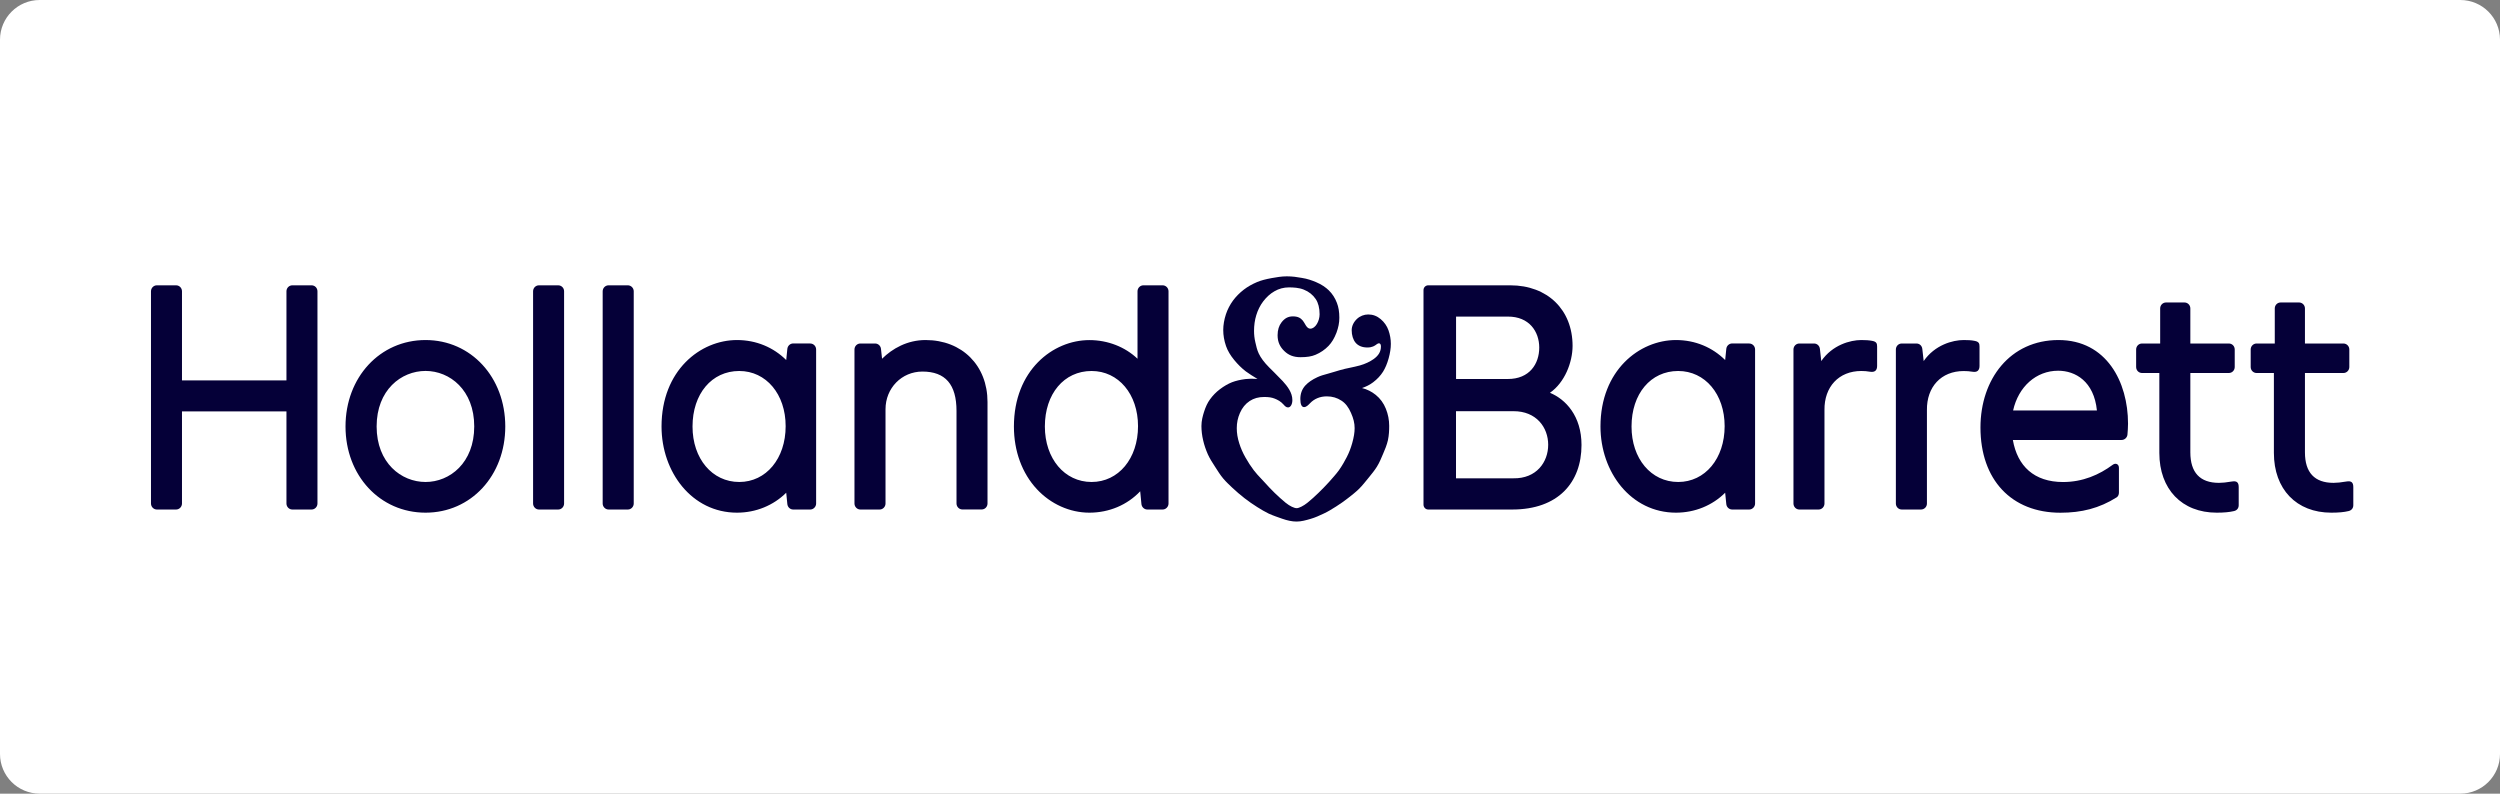 <svg xmlns="http://www.w3.org/2000/svg" xmlns:xlink="http://www.w3.org/1999/xlink" width="252" zoomAndPan="magnify" viewBox="0 0 189 60" height="80" preserveAspectRatio="xMidYMid meet" version="1.0"><rect x="0" y="0" width="189" height="60" fill="#808080" stroke="none"/><defs><clipPath id="da8ebfc228"><path d="M 90 20.785 L 106 20.785 L 106 39.535 L 90 39.535 Z M 90 20.785 " clip-rule="nonzero"/></clipPath><clipPath id="0636949194"><path d="M 107 21 L 177.914 21 L 177.914 39 L 107 39 Z M 107 21 " clip-rule="nonzero"/></clipPath><clipPath id="715b520663"><path d="M 11.414 21 L 89 21 L 89 39 L 11.414 39 Z M 11.414 21 " clip-rule="nonzero"/></clipPath></defs><path fill="#ffffff" d="M 3 0 L 186 0 C 187.656 0 189 1.344 189 3 L 189 57 C 189 58.656 187.656 60 186 60 L 3 60 C 1.344 60 0 58.656 0 57 L 0 3 C 0 1.344 1.344 0 3 0 " fill-opacity="1" fill-rule="nonzero"/><g clip-path="url(#da8ebfc228)"><path fill="#050038" d="M 104.008 29.855 C 103.699 29.605 103.348 29.43 102.969 29.336 C 103.281 29.23 103.57 29.082 103.812 28.898 C 104.121 28.664 104.371 28.395 104.559 28.098 C 104.727 27.824 104.867 27.504 104.984 27.082 C 105.09 26.699 105.148 26.332 105.148 25.996 C 105.148 25.645 105.086 25.305 104.969 24.969 C 104.852 24.641 104.656 24.359 104.379 24.125 C 104.102 23.891 103.793 23.773 103.438 23.773 C 103.125 23.773 102.812 23.895 102.582 24.113 C 102.328 24.355 102.188 24.656 102.188 24.965 C 102.188 25.344 102.293 25.68 102.48 25.906 C 102.68 26.145 102.988 26.27 103.375 26.27 C 103.746 26.27 103.93 26.141 104.062 26.039 C 104.137 25.988 104.188 25.953 104.238 25.953 C 104.379 25.953 104.398 26.105 104.398 26.195 C 104.398 26.578 104.223 26.875 103.848 27.145 C 103.562 27.348 103.203 27.516 102.801 27.629 C 102.559 27.695 102.305 27.75 102.062 27.801 C 101.922 27.828 101.789 27.855 101.664 27.887 C 101.422 27.945 101.18 28.016 100.941 28.09 C 100.75 28.148 100.559 28.203 100.367 28.258 C 100.09 28.332 99.828 28.406 99.594 28.516 C 99.207 28.695 98.902 28.906 98.688 29.137 C 98.438 29.41 98.305 29.75 98.305 30.164 C 98.305 30.57 98.406 30.777 98.586 30.777 C 98.758 30.777 98.898 30.629 99.043 30.48 C 99.363 30.145 99.801 29.965 100.305 29.965 C 100.73 29.965 101.086 30.074 101.414 30.289 C 101.719 30.484 101.953 30.793 102.137 31.219 C 102.324 31.637 102.41 31.996 102.41 32.367 C 102.41 32.691 102.352 33.055 102.227 33.5 C 102.117 33.891 101.98 34.242 101.809 34.57 C 101.68 34.82 101.48 35.188 101.215 35.562 C 101.004 35.852 100.73 36.148 100.473 36.441 C 100.223 36.719 99.941 37.004 99.672 37.266 C 99.406 37.527 99.148 37.758 98.836 38.012 C 98.559 38.238 98.203 38.418 98.031 38.418 C 97.844 38.418 97.52 38.27 97.199 38.012 C 96.891 37.762 96.66 37.543 96.367 37.266 C 96.094 37.004 95.855 36.742 95.621 36.484 C 95.535 36.395 95.441 36.289 95.355 36.199 C 95.148 35.98 94.953 35.773 94.789 35.555 C 94.562 35.254 94.352 34.934 94.152 34.578 C 93.957 34.234 93.805 33.887 93.688 33.516 C 93.559 33.117 93.5 32.742 93.5 32.371 C 93.5 31.957 93.578 31.586 93.738 31.223 C 93.906 30.832 94.156 30.527 94.477 30.316 C 94.789 30.113 95.133 30.012 95.574 30.012 C 95.91 30.012 96.148 30.047 96.371 30.137 C 96.582 30.223 96.824 30.34 97.043 30.59 C 97.156 30.723 97.25 30.801 97.379 30.801 C 97.562 30.801 97.703 30.57 97.703 30.246 C 97.703 29.68 97.332 29.207 96.977 28.816 C 96.77 28.598 96.551 28.375 96.316 28.141 C 96.195 28.023 96.07 27.898 95.953 27.781 C 95.566 27.391 95.32 27.059 95.16 26.723 C 95.035 26.457 94.969 26.168 94.906 25.883 C 94.836 25.59 94.805 25.297 94.805 25.016 C 94.805 24.617 94.859 24.199 94.973 23.832 C 95.09 23.445 95.266 23.094 95.492 22.793 C 95.742 22.465 96.023 22.207 96.344 22.023 C 96.68 21.824 97.059 21.727 97.438 21.727 C 97.773 21.727 98.199 21.746 98.566 21.895 C 98.945 22.043 99.258 22.293 99.469 22.609 C 99.66 22.891 99.762 23.289 99.762 23.758 C 99.762 24.262 99.453 24.848 99.055 24.848 C 98.773 24.848 98.645 24.414 98.496 24.242 C 98.328 24.039 98.121 23.918 97.742 23.918 C 97.383 23.918 97.121 24.062 96.883 24.371 C 96.688 24.621 96.586 24.949 96.586 25.348 C 96.586 25.859 96.77 26.227 97.094 26.539 C 97.41 26.848 97.793 27.004 98.312 27.004 C 98.805 27.004 99.152 26.949 99.457 26.82 C 99.828 26.664 100.164 26.434 100.438 26.148 C 100.676 25.898 100.871 25.586 101.039 25.148 C 101.18 24.758 101.254 24.414 101.254 24.023 C 101.254 23.562 101.191 23.211 101.07 22.898 C 100.93 22.531 100.73 22.215 100.457 21.949 C 100.23 21.73 99.922 21.508 99.484 21.324 C 99.191 21.203 98.848 21.074 98.41 21.008 C 98.074 20.945 97.691 20.891 97.285 20.891 C 96.875 20.891 96.5 20.961 96.141 21.023 C 95.676 21.109 95.332 21.199 95.035 21.324 C 94.656 21.484 94.32 21.676 94.031 21.898 C 93.715 22.141 93.438 22.422 93.215 22.723 C 92.988 23.035 92.805 23.383 92.68 23.758 C 92.547 24.16 92.477 24.578 92.477 24.945 C 92.477 25.355 92.547 25.75 92.688 26.164 C 92.812 26.52 93.012 26.855 93.309 27.219 C 93.586 27.555 93.871 27.836 94.18 28.074 C 94.449 28.273 94.762 28.465 95.066 28.648 C 94.754 28.621 94.445 28.625 94.168 28.656 C 93.77 28.707 93.434 28.785 93.137 28.898 C 92.832 29.02 92.531 29.195 92.219 29.43 C 91.934 29.648 91.684 29.902 91.477 30.191 C 91.293 30.441 91.148 30.746 91.02 31.152 C 90.934 31.43 90.828 31.797 90.828 32.203 C 90.828 32.555 90.871 32.922 90.961 33.301 C 91.039 33.648 91.16 33.996 91.312 34.344 C 91.457 34.664 91.645 34.961 91.863 35.293 C 92.059 35.598 92.246 35.906 92.488 36.191 C 92.691 36.43 92.93 36.652 93.156 36.867 C 93.441 37.133 93.781 37.43 94.086 37.664 C 94.391 37.895 94.711 38.129 95.043 38.332 C 95.344 38.52 95.629 38.691 95.922 38.832 C 96.277 38.992 96.645 39.113 96.945 39.219 C 97.312 39.348 97.68 39.43 98.02 39.43 C 98.379 39.43 98.734 39.328 99.082 39.227 C 99.422 39.129 99.758 38.977 100.086 38.82 C 100.398 38.676 100.707 38.484 101.02 38.285 C 101.34 38.082 101.633 37.875 101.902 37.664 C 102.18 37.449 102.465 37.227 102.727 36.973 C 103.008 36.699 103.246 36.383 103.492 36.086 C 103.699 35.832 103.914 35.57 104.09 35.289 C 104.285 34.977 104.422 34.641 104.562 34.309 C 104.695 34 104.844 33.648 104.926 33.285 C 105.008 32.906 105.023 32.523 105.023 32.199 C 105.023 31.75 104.938 31.316 104.773 30.906 C 104.605 30.484 104.344 30.125 104.008 29.855 " fill-opacity="1" fill-rule="nonzero"/></g><g clip-path="url(#0636949194)"><path fill="#050038" d="M 149.285 25.77 C 149.613 25.832 149.652 25.977 149.652 26.211 L 149.652 27.66 C 149.652 28.012 149.465 28.16 149.133 28.105 C 148.895 28.066 148.688 28.051 148.457 28.051 C 146.75 28.051 145.652 29.25 145.676 31.004 L 145.676 38.07 C 145.676 38.32 145.473 38.52 145.23 38.52 L 143.773 38.52 C 143.527 38.52 143.328 38.316 143.328 38.07 L 143.328 26.422 C 143.328 26.168 143.527 25.969 143.773 25.969 L 144.883 25.969 C 145.117 25.969 145.301 26.137 145.328 26.383 L 145.43 27.297 C 146.27 26.078 147.621 25.707 148.457 25.707 C 148.781 25.707 149.043 25.719 149.285 25.77 M 141.543 25.77 C 141.301 25.723 141.043 25.707 140.715 25.707 C 139.879 25.707 138.527 26.078 137.688 27.297 L 137.586 26.383 C 137.559 26.137 137.371 25.969 137.141 25.969 L 136.031 25.969 C 135.781 25.969 135.586 26.172 135.586 26.422 L 135.586 38.066 C 135.586 38.316 135.785 38.52 136.031 38.52 L 137.484 38.52 C 137.734 38.52 137.93 38.312 137.93 38.066 L 137.93 31 C 137.906 29.25 139.008 28.047 140.715 28.047 C 140.938 28.047 141.148 28.062 141.391 28.105 C 141.723 28.156 141.914 28.012 141.91 27.656 L 141.91 26.207 C 141.91 25.977 141.871 25.832 141.543 25.77 M 158.527 31.031 C 158.305 28.828 156.898 28.027 155.598 28.027 C 153.934 28.027 152.59 29.234 152.191 31.031 Z M 155.621 25.707 C 159.254 25.707 160.879 28.879 160.879 32.027 C 160.879 32.324 160.855 32.598 160.836 32.848 C 160.816 33.082 160.621 33.262 160.391 33.262 L 152.172 33.262 C 152.516 35.234 153.777 36.441 155.969 36.441 C 157.457 36.441 158.707 35.891 159.723 35.137 C 159.934 34.98 160.191 35.074 160.191 35.371 L 160.191 37.238 C 160.191 37.379 160.141 37.523 160.023 37.598 C 158.703 38.43 157.363 38.762 155.766 38.762 C 152.066 38.762 149.723 36.27 149.723 32.316 C 149.727 28.648 151.973 25.707 155.621 25.707 M 168.727 36.402 C 168.305 36.473 168.012 36.504 167.754 36.504 C 166.32 36.504 165.59 35.727 165.59 34.195 L 165.59 28.199 L 168.5 28.199 C 168.75 28.199 168.945 27.996 168.945 27.746 L 168.945 26.422 C 168.945 26.168 168.75 25.969 168.5 25.969 L 165.59 25.969 L 165.59 23.316 C 165.59 23.066 165.391 22.867 165.145 22.867 L 163.754 22.867 C 163.508 22.867 163.309 23.066 163.309 23.316 L 163.309 25.969 L 161.938 25.969 C 161.688 25.969 161.492 26.172 161.492 26.422 L 161.492 27.746 C 161.492 28 161.691 28.199 161.938 28.199 L 163.246 28.199 L 163.246 34.242 C 163.246 36.984 164.949 38.758 167.582 38.758 C 168.125 38.758 168.547 38.719 168.891 38.637 C 169.125 38.582 169.246 38.41 169.246 38.191 L 169.246 36.844 C 169.25 36.477 169.109 36.336 168.727 36.402 M 177.391 36.402 C 176.965 36.473 176.676 36.504 176.418 36.504 C 174.98 36.504 174.254 35.727 174.254 34.195 L 174.254 28.199 L 177.164 28.199 C 177.41 28.199 177.609 27.996 177.609 27.746 L 177.609 26.422 C 177.609 26.168 177.406 25.969 177.164 25.969 L 174.254 25.969 L 174.254 23.316 C 174.254 23.066 174.051 22.867 173.809 22.867 L 172.414 22.867 C 172.172 22.867 171.973 23.066 171.973 23.316 L 171.973 25.969 L 170.598 25.969 C 170.352 25.969 170.152 26.172 170.152 26.422 L 170.152 27.746 C 170.152 28 170.355 28.199 170.598 28.199 L 171.906 28.199 L 171.906 34.242 C 171.906 36.984 173.609 38.758 176.246 38.758 C 176.793 38.758 177.215 38.719 177.551 38.637 C 177.785 38.582 177.91 38.41 177.91 38.191 L 177.91 36.844 C 177.914 36.477 177.773 36.336 177.391 36.402 M 114.41 36.16 C 116.16 36.191 117.043 34.93 117.043 33.625 C 117.043 32.316 116.152 31.078 114.414 31.086 L 110.074 31.086 L 110.074 36.16 L 114.41 36.16 M 110.074 28.652 L 113.98 28.652 C 115.641 28.66 116.367 27.496 116.367 26.277 C 116.367 25.078 115.617 23.922 113.984 23.934 L 110.078 23.934 L 110.078 28.652 Z M 117.176 29.695 C 118.363 30.184 119.562 31.449 119.562 33.641 C 119.562 36.48 117.797 38.52 114.32 38.52 L 107.973 38.52 C 107.777 38.52 107.617 38.355 107.617 38.152 L 107.617 21.93 C 107.617 21.73 107.777 21.57 107.973 21.57 L 114.176 21.57 C 116.992 21.57 118.887 23.418 118.887 26.152 C 118.883 27.398 118.289 28.926 117.176 29.695 M 126.871 36.438 C 128.906 36.438 130.383 34.664 130.383 32.219 C 130.383 29.801 128.906 28.047 126.871 28.047 C 124.793 28.047 123.344 29.77 123.344 32.242 C 123.34 34.672 124.824 36.438 126.871 36.438 M 132.238 25.969 C 132.488 25.969 132.684 26.172 132.684 26.422 L 132.684 38.066 C 132.684 38.312 132.484 38.52 132.238 38.52 L 130.953 38.52 C 130.723 38.52 130.531 38.344 130.508 38.109 L 130.422 37.25 C 129.461 38.207 128.141 38.758 126.703 38.758 C 123.301 38.758 120.996 35.695 120.996 32.242 C 120.996 28 123.938 25.707 126.703 25.707 C 128.168 25.707 129.461 26.266 130.422 27.219 L 130.508 26.375 C 130.531 26.141 130.723 25.965 130.953 25.965 L 132.238 25.965 " fill-opacity="1" fill-rule="nonzero"/></g><g clip-path="url(#715b520663)"><path fill="#050038" d="M 23.555 21.57 C 23.805 21.57 24 21.773 24 22.023 L 24 38.066 C 24 38.312 23.801 38.52 23.555 38.52 L 22.102 38.52 C 21.852 38.52 21.656 38.312 21.656 38.066 L 21.656 31.102 L 13.758 31.102 L 13.758 38.066 C 13.758 38.312 13.559 38.52 13.312 38.52 L 11.859 38.52 C 11.613 38.52 11.414 38.312 11.414 38.066 L 11.414 22.023 C 11.414 21.773 11.613 21.57 11.859 21.57 L 13.312 21.57 C 13.562 21.57 13.758 21.773 13.758 22.023 L 13.758 28.758 L 21.656 28.758 L 21.656 22.023 C 21.656 21.77 21.855 21.57 22.102 21.57 L 23.555 21.57 M 32.172 36.438 C 34.004 36.438 35.852 34.996 35.852 32.238 C 35.852 29.484 34.004 28.043 32.172 28.043 C 30.332 28.043 28.473 29.484 28.473 32.238 C 28.473 34.996 30.332 36.438 32.172 36.438 M 32.172 25.707 C 35.609 25.707 38.199 28.52 38.199 32.242 C 38.199 35.957 35.609 38.758 32.172 38.758 C 28.727 38.758 26.121 35.957 26.121 32.242 C 26.121 28.52 28.727 25.707 32.172 25.707 M 42.199 21.57 L 40.746 21.57 C 40.496 21.57 40.301 21.773 40.301 22.023 L 40.301 38.066 C 40.301 38.312 40.5 38.52 40.746 38.52 L 42.199 38.52 C 42.449 38.52 42.645 38.312 42.645 38.066 L 42.645 22.023 C 42.648 21.773 42.449 21.57 42.199 21.57 M 47.465 21.57 L 46.008 21.57 C 45.762 21.57 45.562 21.773 45.562 22.023 L 45.562 38.066 C 45.562 38.312 45.766 38.52 46.008 38.52 L 47.465 38.52 C 47.711 38.52 47.91 38.312 47.91 38.066 L 47.91 22.023 C 47.91 21.773 47.707 21.57 47.465 21.57 M 69.973 25.707 C 68.59 25.707 67.461 26.352 66.684 27.121 L 66.602 26.375 C 66.578 26.145 66.387 25.969 66.16 25.969 L 65.043 25.969 C 64.797 25.969 64.598 26.172 64.598 26.422 L 64.598 38.066 C 64.598 38.316 64.801 38.52 65.043 38.52 L 66.5 38.52 C 66.746 38.52 66.945 38.312 66.945 38.066 L 66.945 30.938 C 66.945 29.34 68.168 28.09 69.734 28.09 C 71.473 28.09 72.312 29.066 72.312 31.066 L 72.312 38.062 C 72.312 38.312 72.512 38.516 72.758 38.516 L 74.211 38.516 C 74.461 38.516 74.656 38.312 74.656 38.062 L 74.656 30.395 C 74.66 27.633 72.734 25.707 69.973 25.707 M 82.523 36.438 C 84.559 36.438 86.035 34.664 86.035 32.219 C 86.035 29.801 84.559 28.047 82.523 28.047 C 80.441 28.047 78.992 29.77 78.992 32.242 C 78.992 34.672 80.48 36.438 82.523 36.438 M 87.895 21.57 C 88.141 21.57 88.34 21.773 88.34 22.023 L 88.34 38.066 C 88.34 38.312 88.137 38.52 87.895 38.52 L 86.738 38.52 C 86.512 38.52 86.32 38.344 86.293 38.113 L 86.199 37.141 C 85.223 38.172 83.855 38.758 82.355 38.758 C 80.883 38.758 79.434 38.109 78.387 36.98 C 77.266 35.777 76.652 34.098 76.652 32.246 C 76.652 28 79.594 25.711 82.359 25.711 C 83.754 25.711 85.059 26.23 85.996 27.121 L 85.996 22.023 C 85.996 21.77 86.199 21.57 86.441 21.57 L 87.895 21.57 M 55.887 36.438 C 57.922 36.438 59.395 34.664 59.395 32.219 C 59.395 29.801 57.922 28.047 55.887 28.047 C 53.809 28.047 52.355 29.77 52.355 32.242 C 52.352 34.672 53.84 36.438 55.887 36.438 M 61.254 25.969 C 61.5 25.969 61.699 26.172 61.699 26.422 L 61.699 38.066 C 61.699 38.312 61.496 38.52 61.254 38.52 L 59.965 38.52 C 59.738 38.52 59.547 38.344 59.523 38.109 L 59.438 37.25 C 58.473 38.207 57.152 38.758 55.715 38.758 C 52.312 38.758 50.012 35.695 50.012 32.242 C 50.012 28 52.949 25.707 55.715 25.707 C 57.18 25.707 58.477 26.266 59.438 27.219 L 59.523 26.375 C 59.547 26.141 59.738 25.965 59.965 25.965 L 61.254 25.965 " fill-opacity="1" fill-rule="nonzero"/></g></svg>